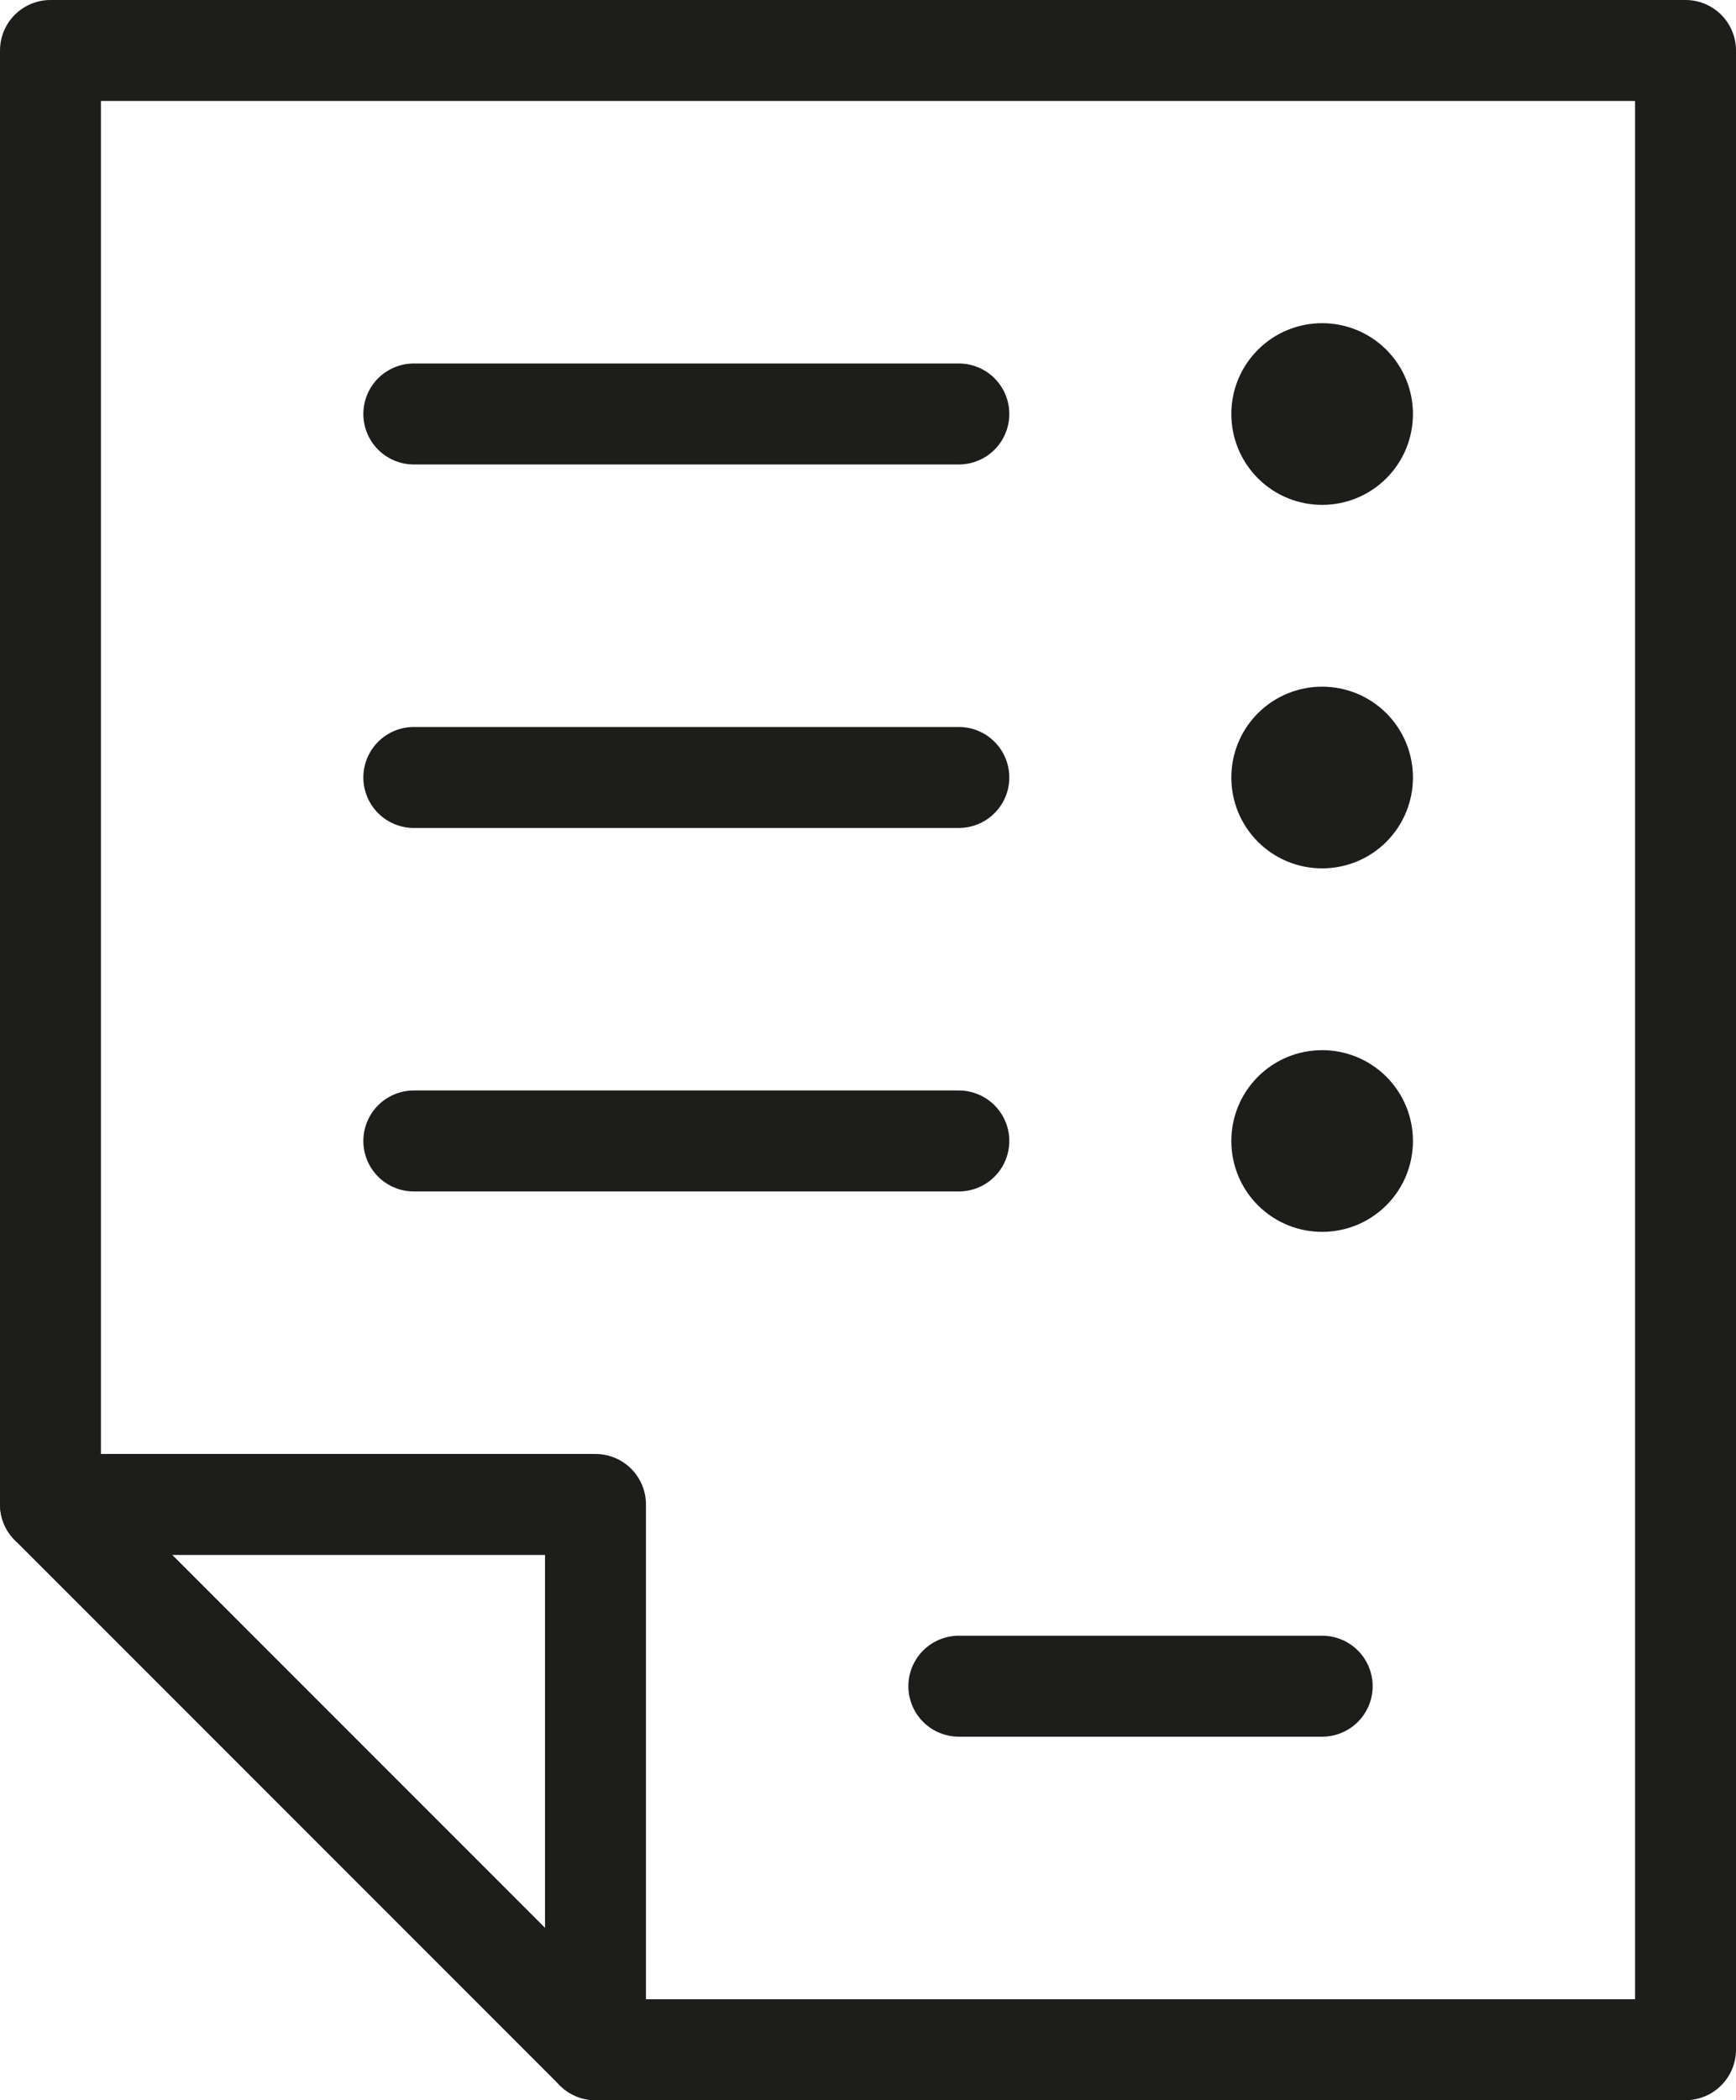 <?xml version="1.0" encoding="UTF-8"?>
<svg id="_レイヤー_2" data-name="レイヤー 2" xmlns="http://www.w3.org/2000/svg" viewBox="0 0 172 208">
  <defs>
    <style>
      .cls-1 {
        fill: none;
        stroke: #1d1d1b;
        stroke-linecap: round;
        stroke-linejoin: round;
        stroke-width: 10px;
      }

      .cls-2 {
        fill: #1d1d1b;
      }
    </style>
  </defs>
  <g id="_饑1" data-name="ﾑ饑1">
    <polyline class="cls-1" points="5 149 59 149 59 203"/>
    <polygon class="cls-1" points="167 203 167 5 5 5 5 149 59 203 167 203"/>
    <line class="cls-1" x1="131" y1="167" x2="95" y2="167"/>
    <line class="cls-1" x1="95" y1="77" x2="41" y2="77"/>
    <path class="cls-2" d="M137.36,70.64c3.51,3.52,3.51,9.21,0,12.73-3.52,3.51-9.21,3.51-12.73,0-3.51-3.52-3.51-9.21,0-12.73,3.52-3.51,9.21-3.51,12.73,0Z"/>
    <line class="cls-1" x1="95" y1="113" x2="41" y2="113"/>
    <path class="cls-2" d="M137.36,106.64c3.51,3.52,3.51,9.21,0,12.73-3.52,3.51-9.21,3.51-12.73,0-3.51-3.52-3.51-9.21,0-12.73,3.52-3.51,9.21-3.51,12.73,0Z"/>
    <line class="cls-1" x1="95" y1="41" x2="41" y2="41"/>
    <path class="cls-2" d="M137.36,34.64c3.51,3.52,3.51,9.21,0,12.73-3.52,3.51-9.21,3.51-12.73,0-3.51-3.52-3.51-9.21,0-12.73,3.52-3.51,9.21-3.51,12.73,0Z"/>
  </g>
</svg>